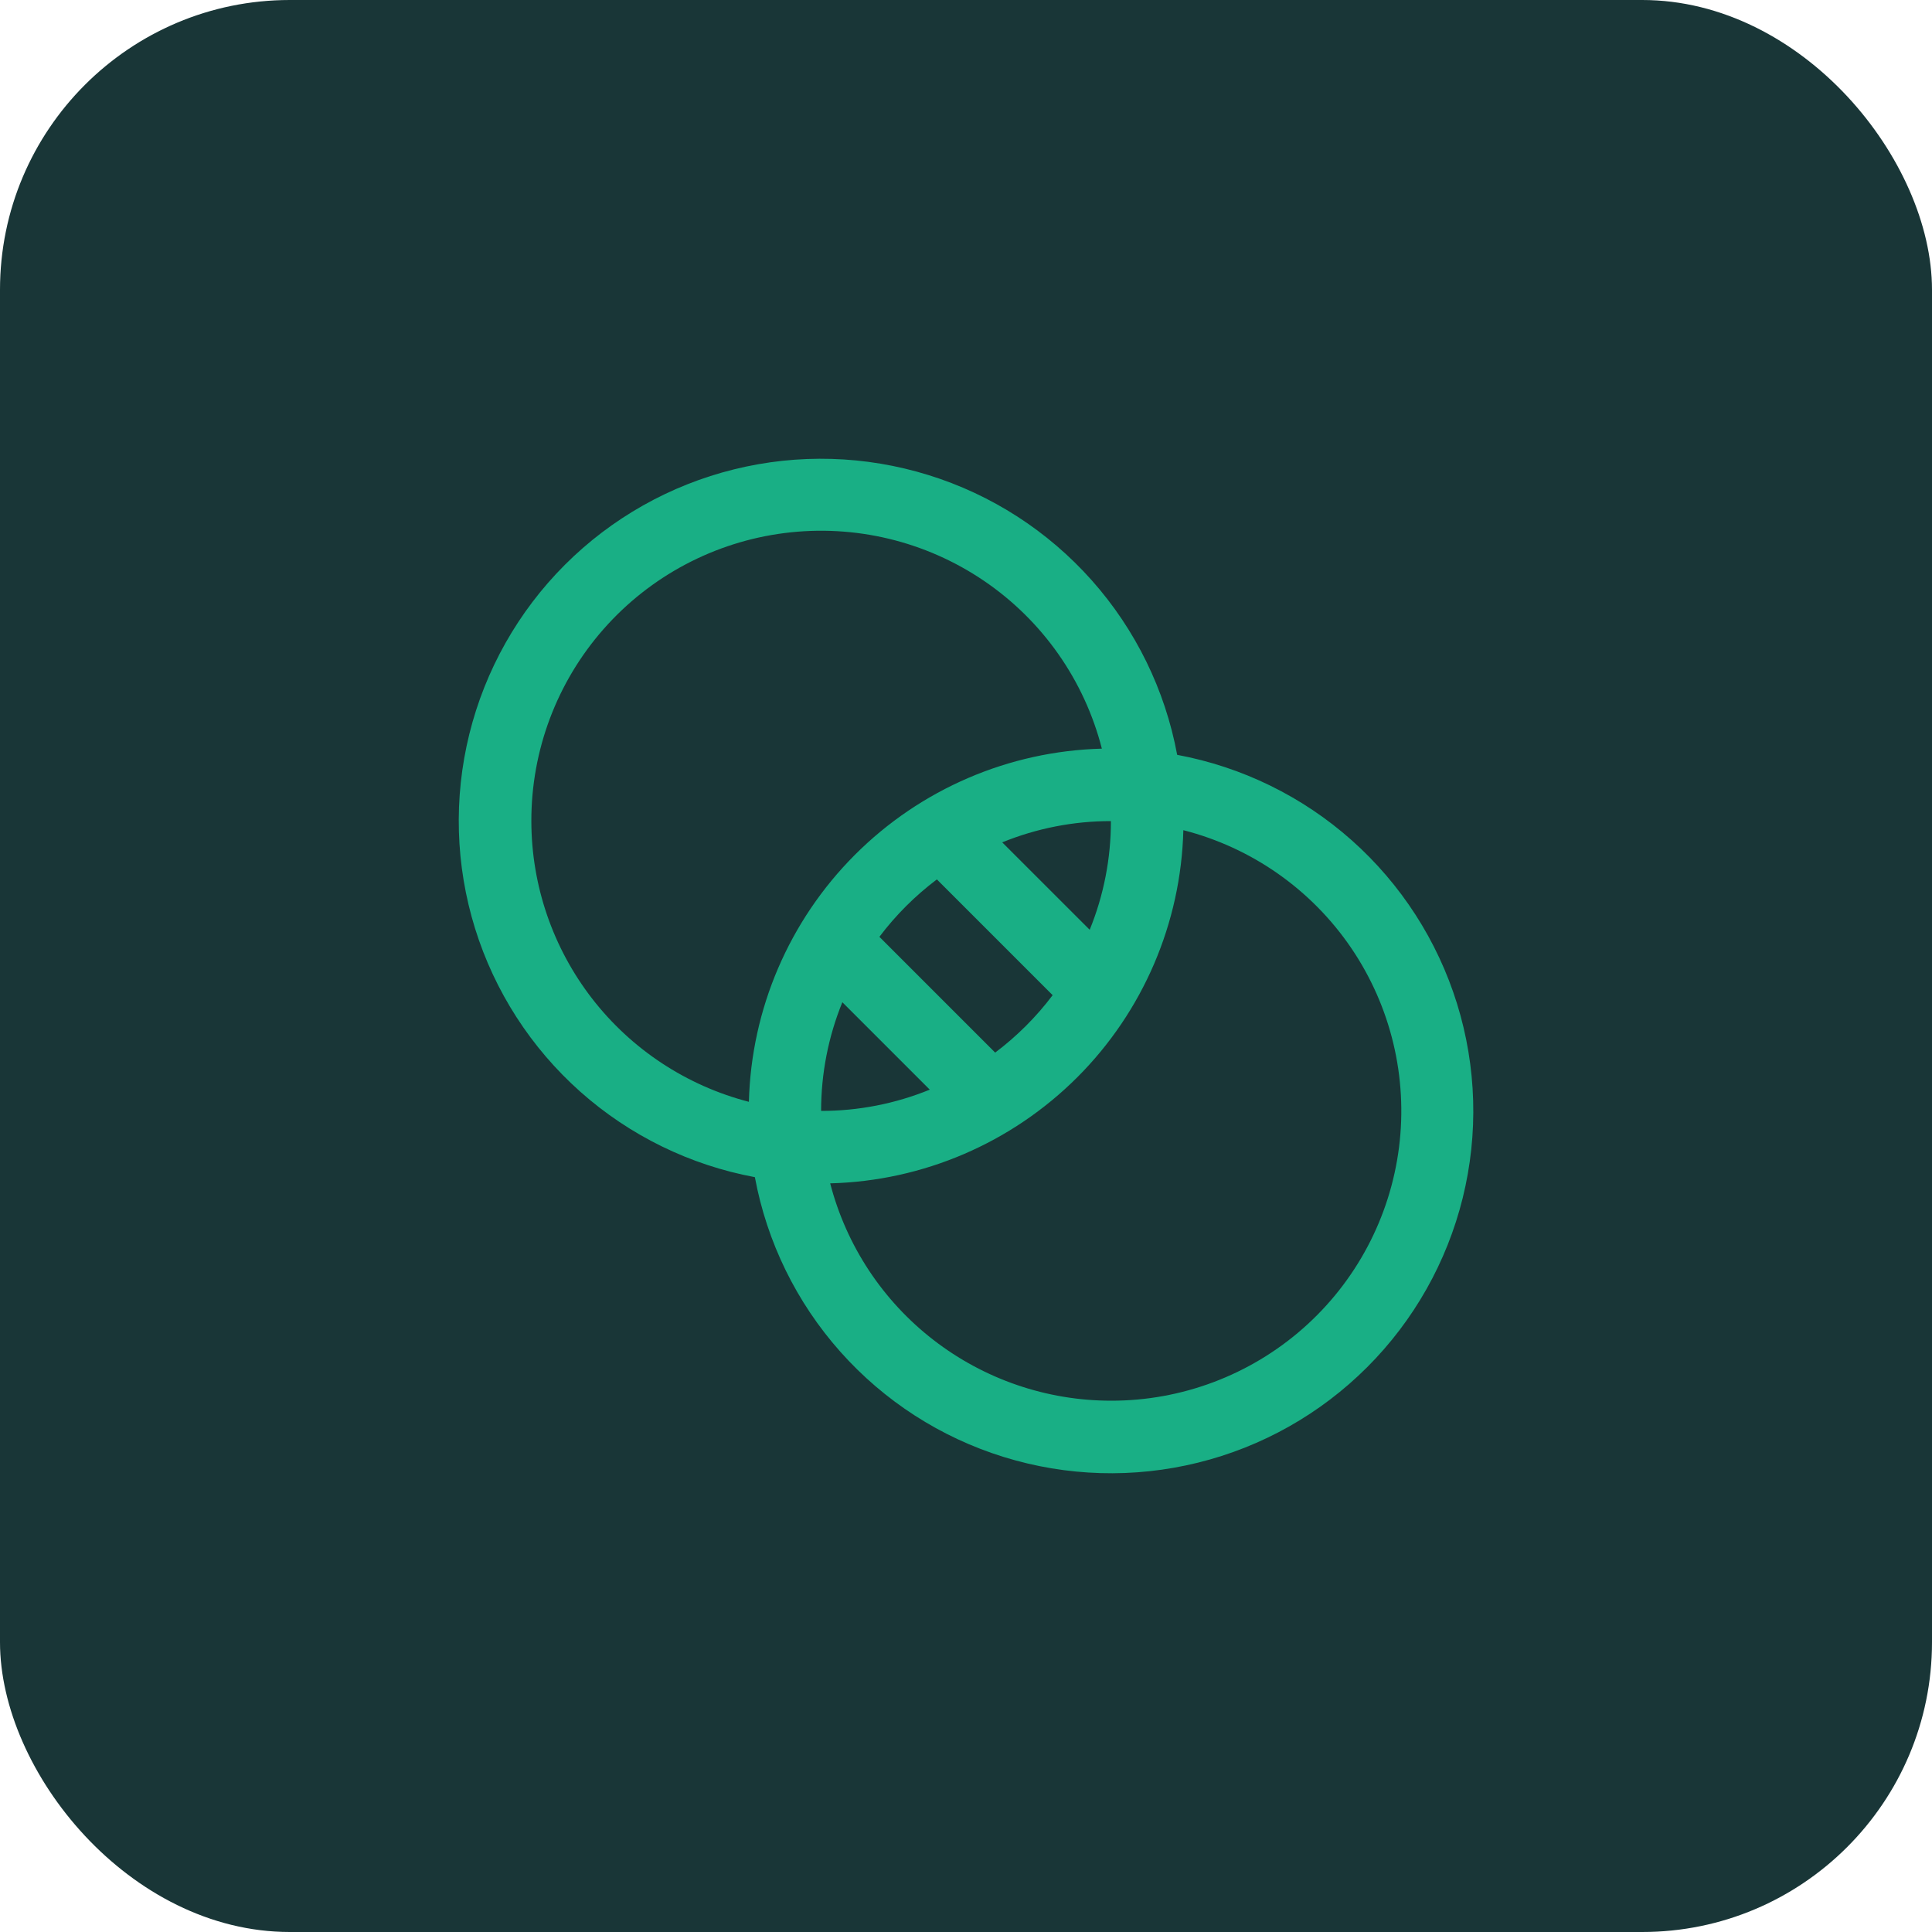 <svg width="40" height="40" viewBox="0 0 40 40" fill="none" xmlns="http://www.w3.org/2000/svg">
<rect width="40" height="40" rx="6" fill="#193637"/>
<path d="M24.372 15.628C24.123 14.285 23.511 13.035 22.603 12.014C21.695 10.993 20.526 10.239 19.221 9.835C17.916 9.43 16.525 9.389 15.199 9.717C13.873 10.044 12.661 10.728 11.695 11.694C10.729 12.66 10.045 13.872 9.717 15.198C9.389 16.525 9.43 17.916 9.835 19.221C10.24 20.525 10.994 21.695 12.015 22.603C13.036 23.511 14.286 24.122 15.629 24.372C15.878 25.715 16.49 26.965 17.398 27.986C18.306 29.007 19.475 29.761 20.78 30.165C22.085 30.57 23.476 30.611 24.802 30.283C26.128 29.956 27.34 29.272 28.306 28.306C29.272 27.34 29.956 26.128 30.284 24.802C30.612 23.475 30.571 22.084 30.166 20.779C29.761 19.475 29.007 18.305 27.986 17.397C26.965 16.489 25.715 15.878 24.372 15.628ZM17.44 20.75L19.25 22.56C18.536 22.851 17.772 23.001 17 23C17 22.229 17.149 21.464 17.44 20.75ZM20.604 21.793L18.207 19.396C18.546 18.946 18.947 18.546 19.397 18.207L21.794 20.604C21.455 21.054 21.054 21.454 20.604 21.793ZM22.561 19.25L20.75 17.44C21.465 17.149 22.229 16.999 23 17C23.001 17.771 22.852 18.536 22.561 19.25ZM11.001 17C10.998 15.538 11.529 14.124 12.495 13.026C13.46 11.928 14.794 11.22 16.245 11.036C17.695 10.852 19.163 11.204 20.373 12.026C21.583 12.848 22.45 14.083 22.813 15.5C20.89 15.55 19.06 16.337 17.7 17.698C16.34 19.059 15.554 20.889 15.505 22.812C14.217 22.479 13.075 21.727 12.26 20.676C11.445 19.624 11.002 18.331 11.001 17ZM23 29C21.67 28.999 20.378 28.556 19.326 27.742C18.274 26.928 17.522 25.788 17.188 24.5C19.112 24.451 20.943 23.664 22.304 22.304C23.665 20.943 24.451 19.111 24.5 17.188C25.917 17.55 27.153 18.418 27.975 19.627C28.797 20.837 29.149 22.305 28.965 23.756C28.78 25.207 28.073 26.54 26.974 27.506C25.876 28.471 24.463 29.003 23 29Z" fill="#19AF85"/>
</svg>
